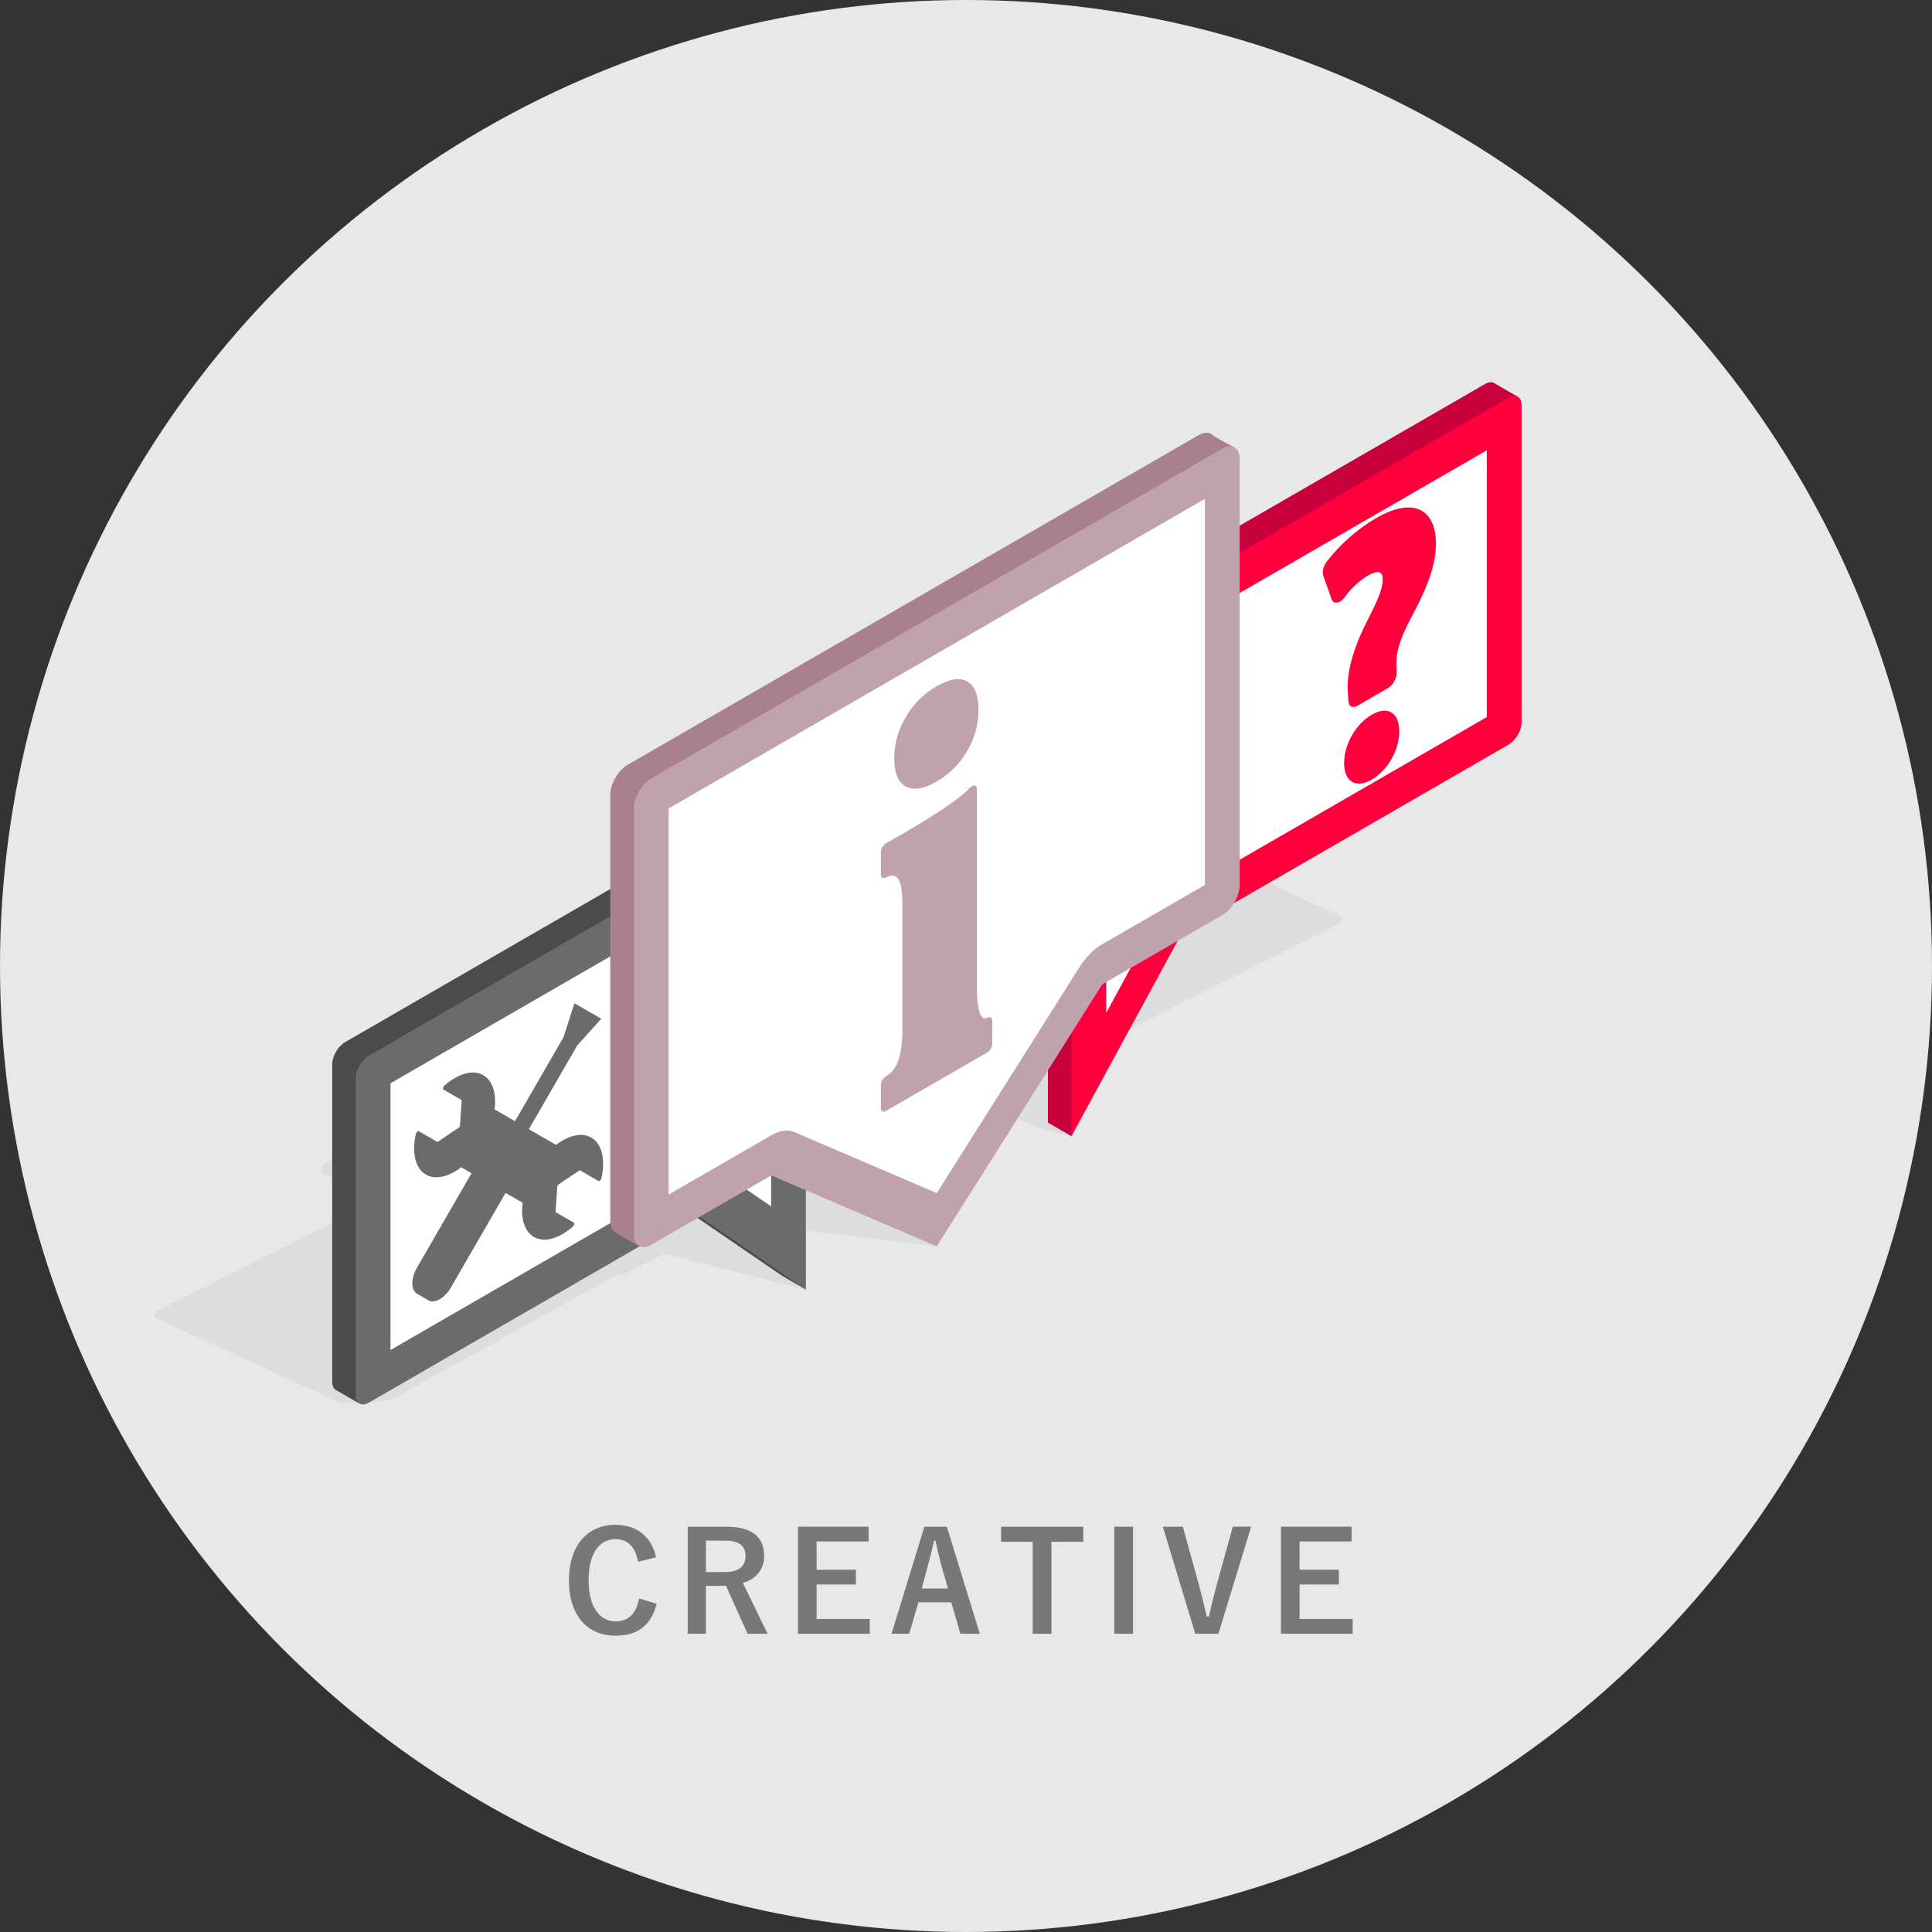 <?xml version="1.0" encoding="UTF-8"?>
<svg xmlns="http://www.w3.org/2000/svg" width="140" height="140" version="1.1" viewBox="0 0 140 140">
  <rect x="0" y="0" width="140" height="140" fill="#333333" stroke="none"/>
  <!-- Generator: Adobe Illustrator 28.6.0, SVG Export Plug-In . SVG Version: 1.2.0 Build 709)  -->
  <g>
    <g id="_レイヤー_1" data-name="レイヤー_1">
      <g id="_レイヤー_1-2" data-name="_レイヤー_1">
        <circle cx="70" cy="70" r="70" fill="#e8e8e8"/>
        <g>
          <path d="M97.062,66.331l-13.175-6.053c-.173-.08-.419-.106-.674-.086h0s-2.255.173-2.493.186c-.265.015-.545.081-.771.194l-14.721,7.388-2.782-1.278c-.234-.108-.567-.142-.914-.114h-.002s-2.064.178-2.333.179c-.393.002-.828.094-1.17.266l-34.254,17.192c-.575.289-.669.694-.208.906l3.912,1.797-15.906,7.983c-.428.215-.498.517-.155.674l13.175,6.053c.17.078.409.106.659.088.254-.018,2.543-.19,2.543-.19h0c.254-.019.519-.084.735-.192l15.975-8.837c.313-.033.632-.111.895-.244l2.781-1.396,10.217,2.599-1.259-3.013-.727-1.51,11.471,1.391,5.086-9.618,2.171.997,2.504.641-.37-5.27,2.673-1.342c.263-.132.412-.289.467-.44l16.495-8.278c.428-.215.498-.516.155-.674h0Z" isolation="isolate" opacity=".05"/>
          <path d="M107.616,27.825l-30.79,17.776c-.517.299-.937,1.025-.937,1.622v22.981c0,.172.042.304.104.413l-.059.034v10.698l1.707.986,6.291-15.693,23.683-13.673c.517-.298.937-1.025.937-1.622l1.426-22.604s-1.52-.862-1.673-.966c-.171-.116-.417-.109-.689.048Z" fill="#c8003c"/>
          <g>
            <path d="M97.693,50.808c-1.159.669-2,2.144-2,3.507,0,1.341.86,1.855,2,1.197,1.158-.668,1.999-2.143,1.999-3.52-.026-1.362-.847-1.849-1.999-1.184Z"/>
            <path d="M98,36.564c-1.308.755-2.64,1.931-3.562,3.144-.249.327-.357.746-.26,1.013l.612,1.728c.067.186.224.27.42.226.199-.041.412-.211.574-.449.375-.546,1.059-1.171,1.65-1.512,1.051-.585,1.051.036,1.051.333,0,.655-.4,1.559-1.143,3.005-1.036,2.047-1.499,3.802-1.375,5.202l.04.592c.025.371.304.509.639.315l2.214-1.278c.175-.101.344-.281.464-.498.122-.217.185-.452.177-.649l-.022-.477c-.033-.926.245-1.89.934-3.225.908-1.718,1.935-3.664,1.935-5.643,0-2.158-1.345-3.56-4.35-1.825l.002-.002Z"/>
          </g>
          <g>
            <path d="M78.856,70.358c.109.231.117.551.045.898v6.612l5.81-10.685c.239-.439.575-.805.929-1.009l23.361-13.487v-22.237l-30.145,17.404v22.504Z" fill="#efefef"/>
            <path d="M107.742,51.959l-22.102,12.761c-.707.408-1.38,1.14-1.857,2.016l-3.623,6.663v-2.591c.091-.531.077-1.023-.045-1.427v-20.801l27.627-15.951v19.33Z"/>
          </g>
          <g>
            <path d="M99.4,51.794c-1.159.669-2,2.144-2,3.507,0,1.341.86,1.855,2,1.197,1.158-.668,1.999-2.143,1.999-3.52-.026-1.361-.847-1.849-1.999-1.184Z"/>
            <path d="M99.708,37.55c-1.308.755-2.64,1.931-3.563,3.143-.249.327-.357.746-.26,1.013l.612,1.728c.067.186.224.27.42.226.199-.041.412-.211.574-.449.375-.546,1.06-1.172,1.65-1.513,1.051-.585,1.051.036,1.051.334,0,.655-.401,1.559-1.143,3.005-1.036,2.047-1.499,3.802-1.375,5.202l.04.592c.025.371.304.509.639.315l2.214-1.278c.175-.101.344-.281.464-.498.122-.217.185-.452.177-.649l-.022-.477c-.033-.926.245-1.89.934-3.225.908-1.718,1.936-3.664,1.936-5.643,0-2.158-1.345-3.56-4.35-1.825h.002Z"/>
          </g>
          <g>
            <path d="M78.856,70.358c.109.231.117.551.045.898v6.612l5.81-10.685c.239-.439.575-.805.929-1.009l23.361-13.487v-22.237l-30.145,17.404v22.504Z" fill="#fff"/>
            <path d="M109.323,28.81l-30.79,17.776c-.517.299-.936,1.025-.936,1.622v22.981c0,.172.042.304.104.413l-.059.034v10.698l7.998-14.708,23.683-13.673c.517-.299.936-1.025.936-1.622v-22.981c0-.598-.419-.839-.936-.541h0ZM107.742,51.959l-22.102,12.761c-.707.408-1.38,1.14-1.857,2.016l-3.623,6.663v-2.591c.091-.531.077-1.023-.045-1.427v-20.801l27.627-15.951v19.33Z" fill="#ff003c"/>
          </g>
          <g>
            <path d="M99.4,51.794c-1.159.669-2,2.144-2,3.507,0,1.341.86,1.855,2,1.197,1.158-.668,1.999-2.143,1.999-3.52-.026-1.361-.847-1.849-1.999-1.184Z" fill="#ff003c"/>
            <path d="M99.708,37.55c-1.308.755-2.64,1.931-3.563,3.143-.249.327-.357.746-.26,1.013l.612,1.728c.067.186.224.27.42.226.199-.041.412-.211.574-.449.375-.546,1.06-1.172,1.65-1.513,1.051-.585,1.051.036,1.051.334,0,.655-.401,1.559-1.143,3.005-1.036,2.047-1.499,3.802-1.375,5.202l.04.592c.025.371.304.509.639.315l2.214-1.278c.175-.101.344-.281.464-.498.122-.217.185-.452.177-.649l-.022-.477c-.033-.926.245-1.89.934-3.225.908-1.718,1.936-3.664,1.936-5.643,0-2.158-1.345-3.56-4.35-1.825h.002Z" fill="#ff003c"/>
          </g>
          <g>
            <path d="M25.33,99.023l23.361-13.488c.353-.204.69-.227.929-.064l5.81,3.976v-6.542c-.084-.275-.07-.636.045-1.018v-22.505l-30.145,17.404s0,22.237,0,22.237Z" fill="#efefef"/>
            <path d="M56.63,81.796c.062-.18.104-.361.104-.533v-22.981c0-.598-.419-.839-.937-.541l-30.79,17.776c-.517.298-.936,1.025-.936,1.622v22.981c0,.296.103.505.27.604.17.1,1.707.985,1.707.985l22.642-14.722,7.998,5.472,1.707.986-1.707-11.684-.059.034h0ZM54.217,82.372c-.106.494-.119.956-.045,1.352v2.709l-3.623-2.479c-.477-.326-1.151-.28-1.857.128l-22.102,12.761v-19.33l27.627-15.951s0,20.81,0,20.81Z" fill="#4b4b4b"/>
          </g>
          <g>
            <path d="M41.897,80.759c-.707-.408-1.72-.196-2.707.56l-4.712-2.721c.163-1.237-.159-2.214-.869-2.624-.581-.336-1.357-.257-2.184.221-.269.155-.537.349-.797.578-.048.043-.086.108-.099.171-.013.063,0,.115.036.135l1.365.788c.016.009.025.03.026.04l-.135,1.938c0,.027-.009.059-.026.087-.016.028-.038.051-.075.073l-1.585,1.069c-.023.013-.045.015-.061.006l-1.401-.809c-.034-.02-.084-.007-.133.034-.048.041-.085.105-.099.168-.328,1.463-.034,2.659.768,3.122.587.339,1.368.261,2.199-.219.17-.098.341-.213.508-.341l4.712,2.721c-.163,1.237.159,2.214.869,2.624.581.336,1.357.257,2.185-.22.269-.155.536-.349.797-.577.048-.042.086-.108.099-.171.013-.064,0-.115-.036-.135l-1.365-.788c-.016-.009-.025-.029-.026-.04l.134-1.937c0-.027.009-.059.025-.086.017-.029.039-.052.075-.074l1.585-1.069c.023-.013.045-.015.061-.006l1.401.809c.035.02.086.008.133-.034.047-.041.085-.105.099-.167.328-1.462.034-2.659-.768-3.122v-.004Z"/>
            <path d="M35.886,82.011l-.87-.502c-.481-.277-1.259.172-1.74,1.005l-4.741,8.211c-.481.832-.481,1.732,0,2.009l.87.502c.481.277,1.259-.173,1.74-1.005l4.741-8.212c.481-.832.481-1.732,0-2.009h0Z"/>
            <polygon points="39.76 73.069 32.997 84.784 34.058 85.397 40.822 73.682 42.661 71.648 40.602 70.46 39.76 73.069"/>
          </g>
          <g>
            <path d="M27.037,100.008l23.361-13.488c.353-.204.69-.227.929-.064l5.81,3.976v-6.542c-.084-.275-.069-.636.045-1.018v-22.505l-30.145,17.404s0,22.237,0,22.237Z" fill="#efefef"/>
            <path d="M55.924,83.357c-.106.494-.119.956-.045,1.352v2.709l-3.623-2.479c-.477-.327-1.151-.28-1.857.128l-22.102,12.76v-19.329l27.627-15.951s0,20.81,0,20.81Z"/>
          </g>
          <g>
            <path d="M43.604,81.745c-.707-.408-1.72-.197-2.707.56l-4.712-2.721c.163-1.237-.159-2.214-.869-2.624-.581-.336-1.357-.257-2.184.221-.269.155-.536.349-.797.578-.048.042-.086.108-.099.171-.013.063,0,.115.036.135l1.365.788c.016.009.025.03.026.04l-.135,1.938c0,.027-.009.059-.026.087-.016.028-.038.051-.075.073l-1.585,1.069c-.023.013-.045.015-.061.006l-1.401-.809c-.035-.02-.085-.007-.133.035-.047.041-.085.105-.099.167-.328,1.463-.034,2.659.768,3.122.587.339,1.368.261,2.198-.218.17-.098.341-.213.509-.341l4.712,2.721c-.163,1.237.159,2.214.869,2.624.581.336,1.357.257,2.185-.22.268-.155.536-.349.797-.578.048-.042.086-.108.099-.171.013-.064,0-.115-.036-.135l-1.365-.788c-.016-.009-.025-.029-.026-.04l.134-1.937c0-.027.009-.059.025-.086.017-.029.039-.052.075-.074l1.585-1.069c.023-.013.044-.015.061-.006l1.401.809c.035.02.086.008.133-.034.047-.041.085-.105.099-.167.329-1.462.034-2.659-.768-3.122v-.004Z"/>
            <path d="M37.593,82.996l-.87-.502c-.481-.277-1.26.172-1.74,1.005l-4.741,8.211c-.481.832-.481,1.732,0,2.009l.87.503c.481.277,1.26-.173,1.74-1.005l4.741-8.212c.481-.832.481-1.732,0-2.009Z"/>
            <polygon points="41.467 74.055 34.704 85.769 35.766 86.382 42.529 74.668 44.368 72.634 42.309 71.445 41.467 74.055"/>
          </g>
          <g>
            <path d="M27.037,100.008l23.361-13.488c.353-.204.69-.227.929-.064l5.81,3.976v-6.542c-.084-.275-.069-.636.045-1.018v-22.505l-30.145,17.404s0,22.237,0,22.237Z" fill="#fff"/>
            <path d="M57.505,58.728l-30.79,17.776c-.517.298-.936,1.025-.936,1.622v22.981c0,.597.419.839.936.541l23.683-13.673,7.998,5.472v-10.698l-.059.034c.062-.18.104-.361.104-.533v-22.981c0-.598-.419-.839-.937-.541h0ZM55.924,83.357c-.106.494-.119.956-.045,1.352v2.709l-3.623-2.479c-.477-.327-1.151-.28-1.857.128l-22.102,12.76v-19.329l27.627-15.951s0,20.81,0,20.81Z" fill="#6b6b6b"/>
          </g>
          <g>
            <path d="M42.851,82.434c-.668-.386-1.626-.186-2.559.529l-4.454-2.571c.154-1.169-.15-2.093-.821-2.48-.549-.317-1.282-.243-2.064.208-.254.146-.507.33-.753.546-.045.04-.081.102-.094.162-.013.06,0,.108.034.128l1.291.745c.015.009.024.028.025.038l-.127,1.831c0,.026-.009.056-.024.082s-.036.048-.071.069l-1.498,1.011c-.021.012-.042.014-.057.006l-1.324-.765c-.033-.019-.08-.006-.126.033-.045.039-.08.099-.094.158-.31,1.383-.032,2.513.726,2.95.555.32,1.293.247,2.078-.206.161-.093.322-.201.481-.323l4.453,2.571c-.154,1.169.15,2.093.821,2.48.549.317,1.283.243,2.065-.208.253-.146.507-.33.753-.546.045-.04.081-.102.094-.161.012-.06,0-.109-.034-.128l-1.29-.745c-.016-.009-.024-.028-.025-.038l.127-1.831c0-.026.009-.056.024-.082.016-.027.037-.049.071-.07l1.498-1.01c.022-.012.042-.014.058-.005l1.324.764c.033.019.081.007.126-.033.045-.039.08-.099.094-.158.31-1.382.032-2.513-.725-2.951h-.003Z" fill="#6b6b6b"/>
            <path d="M37.17,83.617l-.822-.475c-.454-.262-1.19.163-1.645.949l-4.481,7.761c-.454.787-.454,1.637,0,1.899l.822.475c.454.262,1.19-.163,1.644-.949l4.481-7.761c.454-.786.454-1.637,0-1.899h0Z" fill="#6b6b6b"/>
            <polygon points="40.831 75.166 34.439 86.238 35.443 86.817 41.835 75.745 43.573 73.823 41.627 72.7 40.831 75.166" fill="#6b6b6b"/>
          </g>
          <g>
            <path d="M45.483,87.761l8.702-5.024c.304-.176.597-.219.827-.12l11.163,4.783,11.163-17.673c.229-.364.522-.659.827-.835l8.702-5.024v-30.888l-41.383,23.893v30.888h-.001Z" fill="#efefef"/>
            <path d="M86.866,31.527l-41.383,23.893c-.695.401-1.259,1.377-1.259,2.18v30.887c0,.339.1.592.269.742.23.206,1.859,1.081,1.859,1.081l7.834-6.121,11.989,5.139,11.989-18.982,8.702-5.024c.695-.401,1.259-1.377,1.259-2.18l1.323-30.724s-1.416-.737-1.574-.889c-.23-.222-.596-.24-1.009,0h0ZM85.607,63.141l-7.444,4.297c-.608.351-1.195.944-1.654,1.67l-10.335,16.364-10.335-4.43c-.458-.197-1.046-.112-1.654.24l-7.444,4.297v-27.98l38.866-22.439v27.98h0Z" fill="#a9808e"/>
          </g>
          <g>
            <path d="M68.379,48.393c-.543-.304-1.29-.186-2.219.35-.928.536-1.679,1.286-2.232,2.229-.555.947-.836,1.958-.836,3.006s.282,1.732.837,2.032c.552.298,1.303.177,2.231-.359.929-.537,1.676-1.281,2.219-2.212.545-.935.821-1.939.821-2.986,0-1.06-.276-1.752-.821-2.058v-.002Z"/>
            <path d="M69.844,72.764c-.483.255-.759-.537-.759-2.174v-14.399c0-.147-.066-.245-.174-.26-.109-.014-.244.057-.357.188-.57.657-2.371,1.885-4.944,3.37-.658.38-1.107.626-1.109.627-.097.054-.195.153-.266.274s-.111.253-.111.368v1.626c0,.224.151.322.345.224.629-.319,1.212-.305,1.212,1.929v9.174c0,2.554-.844,3.082-1.205,3.308-.197.123-.352.399-.352.627v1.659c0,.234.165.329.367.212l7.337-4.236c.203-.117.367-.402.367-.636v-1.659c0-.227-.155-.324-.352-.22v-.002Z"/>
          </g>
          <path d="M47.19,88.747l8.702-5.024c.304-.176.597-.219.827-.12l11.163,4.783,11.163-17.673c.229-.364.522-.659.827-.835l8.702-5.024v-30.888l-41.383,23.893v30.888h-.001Z" fill="#efefef"/>
          <g>
            <path d="M70.086,49.378c-.543-.304-1.29-.186-2.219.35-.928.536-1.679,1.286-2.232,2.229-.555.947-.836,1.958-.836,3.006s.282,1.732.837,2.032c.552.298,1.302.177,2.231-.359.929-.537,1.676-1.281,2.219-2.212.545-.935.821-1.939.821-2.986,0-1.06-.276-1.752-.821-2.058v-.002Z"/>
            <path d="M71.551,73.75c-.483.255-.759-.537-.759-2.174v-14.399c0-.147-.066-.245-.174-.26-.109-.014-.244.057-.357.187-.57.657-2.371,1.885-4.943,3.37-.659.38-1.107.626-1.109.627-.097.054-.195.153-.266.274s-.111.253-.111.368v1.626c0,.224.151.322.345.224.629-.319,1.212-.305,1.212,1.929v9.174c0,2.554-.844,3.082-1.205,3.308-.197.123-.352.399-.352.627v1.659c0,.234.165.329.367.212l7.337-4.236c.203-.117.367-.402.367-.636v-1.659c0-.228-.155-.325-.352-.22h0Z"/>
          </g>
          <g>
            <path d="M47.19,88.747l8.702-5.024c.304-.176.597-.219.827-.12l11.163,4.783,11.163-17.673c.229-.364.522-.659.827-.835l8.702-5.024v-30.888l-41.383,23.893v30.888h-.001Z" fill="#fff"/>
            <path d="M88.573,32.513l-41.383,23.893c-.695.401-1.259,1.377-1.259,2.18v30.887c0,.803.564,1.128,1.259.727l8.702-5.024,11.989,5.139,11.989-18.982,8.702-5.024c.695-.401,1.259-1.377,1.259-2.18v-30.887c0-.803-.563-1.128-1.259-.727v-.002ZM87.314,64.127l-7.444,4.297c-.608.351-1.195.944-1.654,1.67l-10.335,16.364-10.335-4.43c-.458-.197-1.046-.112-1.654.24l-7.444,4.297v-27.98l38.866-22.439v27.98h0Z" fill="#c0a2ac"/>
          </g>
          <g>
            <path d="M70.086,49.378c-.543-.304-1.29-.186-2.219.35-.928.536-1.679,1.286-2.232,2.229-.555.947-.836,1.958-.836,3.006s.282,1.732.837,2.032c.552.298,1.302.177,2.231-.359.929-.537,1.676-1.281,2.219-2.212.545-.935.821-1.939.821-2.986,0-1.06-.276-1.752-.821-2.058v-.002Z" fill="#c0a2ac"/>
            <path d="M71.551,73.75c-.483.255-.759-.537-.759-2.174v-14.399c0-.147-.066-.245-.174-.26-.109-.014-.244.057-.357.187-.57.657-2.371,1.885-4.943,3.37-.659.38-1.107.626-1.109.627-.097.054-.195.153-.266.274s-.111.253-.111.368v1.626c0,.224.151.322.345.224.629-.319,1.212-.305,1.212,1.929v9.174c0,2.554-.844,3.082-1.205,3.308-.197.123-.352.399-.352.627v1.659c0,.234.165.329.367.212l7.337-4.236c.203-.117.367-.402.367-.636v-1.659c0-.228-.155-.325-.352-.22h0Z" fill="#c0a2ac"/>
          </g>
        </g>
        <g>
          <path d="M46.232,113.17c-.19-1.079-.75-1.639-1.629-1.639-1.149,0-1.949.999-1.949,2.979,0,1.969.82,2.979,1.949,2.979.929,0,1.489-.53,1.709-1.659l1.27.39c-.41,1.599-1.41,2.309-2.989,2.309-2.009,0-3.368-1.449-3.368-4.008s1.37-4.027,3.368-4.027c1.589,0,2.629.889,2.949,2.358l-1.31.319h0Z" fill="#787878"/>
          <path d="M52.623,110.632c1.889,0,2.749.76,2.749,2.108,0,.96-.54,1.669-1.539,1.969l1.789,3.679h-1.449l-1.569-3.479c-.11,0-.22.01-.35.01h-1.1v3.469h-1.319v-7.756h2.788ZM51.154,113.92h1.35c1.059,0,1.519-.439,1.519-1.159,0-.689-.39-1.119-1.459-1.119h-1.41v2.278Z" fill="#787878"/>
          <path d="M62.942,111.701h-3.768v2.049h2.848v1.069h-2.848v2.499h3.848v1.069h-5.197v-7.756h5.117v1.069h0Z" fill="#787878"/>
          <path d="M71.001,118.388h-1.409l-.66-2.279h-2.379l-.669,2.279h-1.279l2.378-7.756h1.629l2.388,7.756h0ZM68.243,113.54c-.17-.609-.29-1.18-.459-1.909h-.09c-.17.74-.31,1.3-.48,1.899l-.42,1.579h1.899s-.45-1.569-.45-1.569Z" fill="#787878"/>
          <path d="M78.501,111.721h-2.309v6.667h-1.359v-6.667h-2.288v-1.089h5.956v1.089Z" fill="#787878"/>
          <path d="M82.104,118.388h-1.359v-7.756h1.359v7.756Z" fill="#787878"/>
          <path d="M88.292,118.388h-1.679l-2.349-7.756h1.449l1.009,3.647c.29,1.01.49,1.919.729,2.869h.141c.22-.93.439-1.829.72-2.829l1.019-3.688h1.33l-2.369,7.756h0Z" fill="#787878"/>
          <path d="M97.941,111.701h-3.769v2.049h2.849v1.069h-2.849v2.499h3.848v1.069h-5.196v-7.756h5.117v1.069h0Z" fill="#787878"/>
        </g>
      </g>
    </g>
  </g>
</svg>